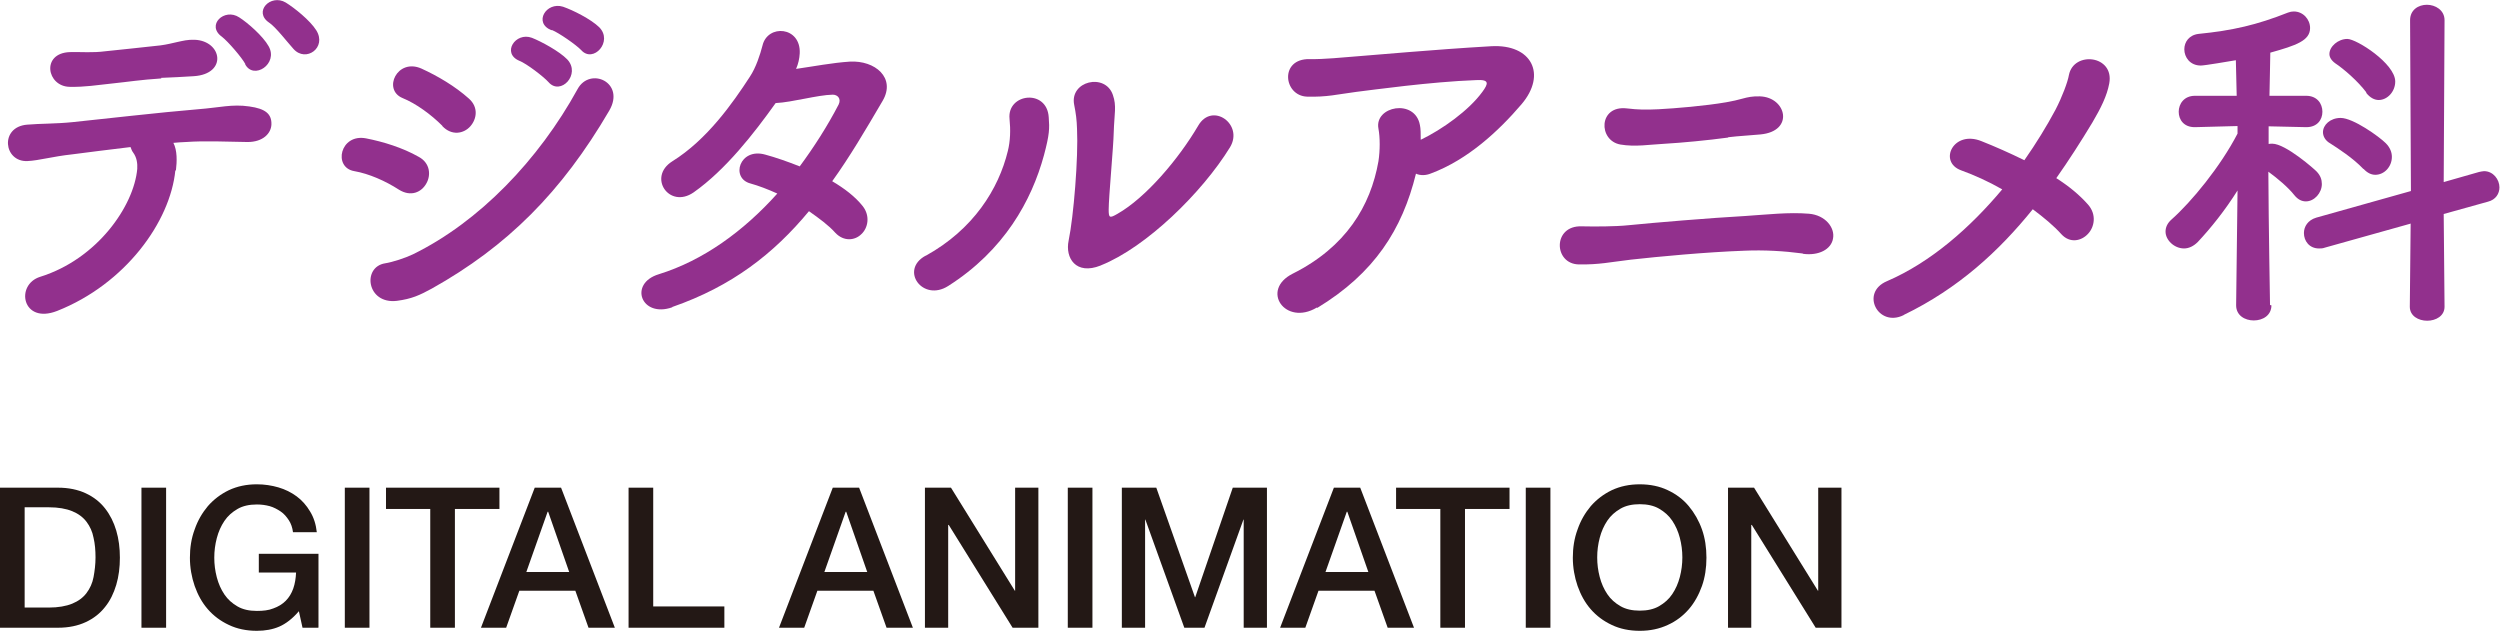 <?xml version="1.0" encoding="UTF-8"?>
<svg id="_レイヤー_2" data-name="レイヤー 2" xmlns="http://www.w3.org/2000/svg" viewBox="0 0 89.25 22.53">
  <defs>
    <style>
      .cls-1 {
        fill: #231815;
      }

      .cls-2 {
        fill: #92308d;
      }
    </style>
  </defs>
  <g id="_文字" data-name="文字">
    <g>
      <g>
        <path class="cls-2" d="M6.26,6.08c-.18,1.84-1.79,4.06-4.22,5.02-1.25.49-1.51-.94-.6-1.22,2.04-.64,3.34-2.53,3.46-3.85.01-.19-.01-.4-.15-.59-.05-.06-.06-.13-.09-.19-.78.09-1.52.19-2.08.26-.73.08-1.18.22-1.6.24-.85.04-1-1.22-.01-1.3.46-.04,1.05-.03,1.62-.09.98-.1,3.14-.35,4.48-.46.78-.06,1.21-.19,1.83-.1.58.08.8.27.79.64-.01.32-.3.63-.85.63-.78-.01-1.48-.05-2.21,0-.14.01-.28.01-.44.03.14.27.13.66.09.99ZM5.76,2.8c-.76.05-1.17.12-1.75.18-.58.06-.96.13-1.52.12-.82-.01-1.03-1.2,0-1.24.45-.01.81.03,1.27-.03.62-.06,1.2-.13,1.97-.21.23-.03.42-.08.6-.12.19-.04.37-.09.62-.08.98.04,1.18,1.22-.03,1.3-.42.03-.75.04-1.17.06ZM8.76,2.29c-.12-.23-.62-.81-.84-.98-.57-.41.09-1.04.62-.69.3.19.85.67,1.05,1.03.36.63-.54,1.22-.84.64ZM10.48,1.75c-.21-.23-.64-.79-.87-.94-.58-.39.05-1.04.59-.72.31.19.87.64,1.09.99.39.62-.37,1.16-.81.67Z"/>
        <path class="cls-2" d="M14.24,6.77c-.48-.31-1.07-.57-1.59-.66-.77-.13-.51-1.35.42-1.17.61.12,1.3.33,1.88.66.41.22.44.66.27.95-.17.31-.55.49-.98.22ZM14.17,10.74c-1.08.13-1.25-1.21-.42-1.34.26-.04.72-.19.99-.32,2.37-1.16,4.49-3.37,5.88-5.9.44-.81,1.72-.24,1.13.77-1.7,2.91-3.65,4.85-6.33,6.35-.44.24-.72.37-1.25.44ZM15.79,4.49c-.4-.4-.93-.79-1.42-.99-.72-.3-.19-1.44.68-1.05.57.26,1.2.63,1.69,1.07.35.31.28.73.05.99-.23.26-.66.35-1-.01ZM18.54,2.17c-.64-.27-.14-1.04.45-.82.33.13.98.48,1.26.77.5.53-.24,1.31-.67.81-.17-.19-.78-.66-1.04-.76ZM19.69,1.08c-.66-.26-.19-1.03.41-.84.35.12.99.44,1.29.73.51.51-.21,1.3-.64.82-.18-.19-.8-.62-1.05-.72Z"/>
        <path class="cls-2" d="M24,10.97c-1.11.39-1.57-.85-.48-1.18,1.58-.49,3.02-1.53,4.23-2.88-.33-.15-.67-.28-.96-.36-.72-.19-.39-1.29.53-1.03.37.1.8.25,1.23.42.51-.69.99-1.44,1.39-2.21.1-.21-.04-.35-.21-.35-.55.01-1.43.27-2.04.3-.77,1.08-1.79,2.39-2.93,3.19-.87.6-1.65-.55-.76-1.11,1.24-.77,2.16-2.08,2.77-3.02.22-.33.37-.8.45-1.11.18-.78,1.38-.69,1.33.28-.01.18-.05.37-.13.55.63-.09,1.3-.22,1.92-.26.9-.05,1.65.58,1.17,1.4-.61,1.04-1.18,2.01-1.8,2.87.44.26.82.55,1.09.89.28.36.18.79-.05,1-.23.23-.63.27-.93-.05-.23-.26-.57-.51-.94-.77-1.26,1.52-2.75,2.68-4.88,3.42Z"/>
        <path class="cls-2" d="M33.05,9.13c1.7-.94,2.6-2.38,2.93-3.74.09-.36.1-.76.06-1.15-.09-.91,1.34-1.08,1.4-.05.03.4.03.6-.17,1.35-.44,1.62-1.42,3.4-3.42,4.67-.91.58-1.74-.57-.81-1.08ZM39.29,9.48c-.88.35-1.27-.27-1.14-.89.18-.87.35-2.97.3-3.99-.01-.32-.04-.55-.1-.85-.18-.86,1.11-1.16,1.38-.36.14.4.05.66.03,1.34-.01.51-.18,2.32-.18,2.75,0,.3.03.32.32.15,1-.57,2.17-1.94,2.88-3.15.5-.85,1.63-.04,1.13.78-.99,1.61-2.98,3.56-4.6,4.21Z"/>
        <path class="cls-2" d="M47.01,10.98c-1.12.67-2.03-.62-.86-1.21,1.9-.95,2.78-2.42,3.06-4.01.06-.39.06-.85,0-1.17-.15-.8,1.3-1.08,1.48-.13.03.13.03.32.03.53.77-.37,1.72-1.05,2.2-1.71.22-.3.26-.45-.23-.42-1.62.06-3.69.35-4.27.42-.69.09-1.04.19-1.76.17-.84-.03-.99-1.36.09-1.34.55.01,1.16-.06,1.7-.1.57-.04,2.71-.24,4.79-.36,1.44-.08,1.99,1,1.08,2.07-.82.96-1.92,1.98-3.23,2.47-.19.08-.39.08-.54.01-.49,1.99-1.48,3.55-3.52,4.79Z"/>
        <path class="cls-2" d="M64.36,9.05c-.68-.09-1.39-.13-2.08-.1-1.38.05-3.07.21-4.06.32-.76.09-1.12.18-1.85.17-.91-.01-.95-1.4.1-1.36.45.01,1.2.01,1.67-.04.9-.09,2.92-.26,4.18-.33.77-.05,1.53-.14,2.26-.08.59.05.93.5.86.88-.06.39-.51.63-1.08.55ZM61.7,4.91c-.73.1-1.7.19-2.24.22-.57.03-1.08.12-1.61.03-.8-.14-.79-1.41.23-1.29.42.05.68.05,1.13.03.59-.03,1.67-.12,2.42-.25.23-.04.4-.08.58-.13.18-.05.37-.09.62-.08.95.03,1.24,1.25.01,1.36-.41.04-.73.05-1.15.1Z"/>
        <path class="cls-2" d="M67.96,11.25c-.91.45-1.56-.8-.6-1.21,1.58-.68,2.98-1.92,4.12-3.28-.49-.28-1-.51-1.47-.68-.82-.3-.28-1.45.73-1.04.48.19,1,.42,1.53.68.42-.6.8-1.22,1.11-1.8.24-.46.44-1,.48-1.24.17-.87,1.63-.71,1.44.3-.08.44-.3.88-.6,1.39-.41.68-.84,1.35-1.29,1.99.44.28.82.59,1.13.94.32.36.23.81,0,1.05-.23.25-.64.35-.95.01-.27-.3-.62-.59-1.02-.89-1.21,1.5-2.66,2.83-4.6,3.77Z"/>
        <path class="cls-2" d="M81.09,10.9c0,.36-.31.54-.63.54s-.63-.18-.63-.54h0s.05-4.1.05-4.1c-.44.7-.95,1.34-1.42,1.84-.15.15-.32.23-.49.23-.35,0-.66-.3-.66-.6,0-.15.06-.3.22-.44.7-.62,1.74-1.88,2.35-3.06v-.27s-1.52.04-1.52.04h-.01c-.39,0-.57-.27-.57-.55s.19-.57.58-.57h1.49l-.03-1.27c-.24.04-1.11.19-1.25.19-.39,0-.59-.3-.59-.58,0-.26.17-.51.51-.55,1.21-.12,2.08-.32,3.19-.76.08-.03.14-.04.21-.04.33,0,.58.28.58.59,0,.45-.49.62-1.42.88-.01.27-.01.85-.03,1.54h1.31c.39,0,.58.28.58.57s-.19.55-.57.55h-.01l-1.34-.03v.63c.05-.01.09-.01.13-.01.48,0,1.53.93,1.59,1,.13.14.18.28.18.44,0,.32-.27.62-.57.62-.14,0-.28-.06-.41-.22-.22-.28-.6-.6-.93-.84.01,1.94.06,4.76.06,4.76h0ZM86.07,7.98l-3.07.86c-.08.03-.14.03-.21.03-.35,0-.54-.27-.54-.55,0-.23.14-.46.44-.55l3.38-.95-.03-6.1c0-.37.3-.55.6-.55s.63.19.63.55l-.03,5.78,1.26-.36c.06-.01.13-.03.18-.03.33,0,.55.3.55.58,0,.22-.13.44-.41.51l-1.58.44.03,3.31c0,.33-.31.5-.62.5s-.62-.17-.62-.5l.03-2.96ZM84.37,6.03c-.37-.39-.9-.73-1.18-.91-.18-.1-.26-.26-.26-.4,0-.26.26-.51.63-.51.45,0,1.38.67,1.61.9.15.15.22.32.22.49,0,.35-.27.64-.59.64-.14,0-.28-.06-.42-.21ZM84.48,3.3c-.32-.42-.81-.84-1.11-1.04-.14-.1-.21-.22-.21-.33,0-.27.31-.54.64-.54s1.71.88,1.71,1.52c0,.36-.28.66-.59.66-.15,0-.31-.08-.45-.26Z"/>
      </g>
      <g>
        <path class="cls-1" d="M0,17.41h2.07c.38,0,.71.07.99.2.28.13.51.31.69.54.18.23.31.49.4.79.09.3.13.63.13.97s-.04.67-.13.97c-.09.3-.22.57-.4.79-.18.23-.41.41-.69.54-.28.13-.61.2-.99.2H0v-5ZM.88,21.69h.86c.34,0,.62-.05.84-.14s.39-.22.51-.38c.12-.16.21-.35.25-.57.04-.22.07-.45.07-.7s-.02-.49-.07-.7c-.04-.22-.13-.41-.25-.57-.12-.16-.29-.29-.51-.38s-.5-.14-.84-.14h-.86v3.57Z"/>
        <path class="cls-1" d="M5.05,17.41h.88v5h-.88v-5Z"/>
        <path class="cls-1" d="M11.36,22.41h-.56l-.13-.59c-.23.27-.47.45-.7.55s-.5.15-.8.15c-.37,0-.71-.07-1-.21-.3-.14-.55-.33-.75-.56-.21-.24-.36-.52-.47-.83-.11-.32-.17-.66-.17-1.01s.05-.69.17-1.01c.11-.32.27-.59.47-.83.21-.24.46-.43.75-.57.3-.14.63-.21,1-.21.27,0,.53.04.77.11s.46.18.65.32.35.32.48.54c.13.21.21.46.24.74h-.85c-.02-.16-.07-.31-.15-.43-.08-.12-.17-.23-.29-.31s-.25-.15-.39-.19c-.15-.04-.3-.06-.46-.06-.27,0-.5.05-.69.16-.19.11-.35.25-.47.43-.12.18-.21.38-.27.61s-.09.46-.09.7.03.47.09.7.15.43.27.61c.12.18.28.32.47.43.19.11.42.16.69.16.22,0,.42-.02.59-.09.17-.06.32-.15.44-.27.12-.12.21-.27.27-.44.06-.17.09-.36.1-.57h-1.33v-.67h2.13v2.63Z"/>
        <path class="cls-1" d="M12.31,17.41h.88v5h-.88v-5Z"/>
        <path class="cls-1" d="M13.78,17.41h4.05v.76h-1.59v4.24h-.88v-4.24h-1.58v-.76Z"/>
        <path class="cls-1" d="M19.1,17.41h.93l1.92,5h-.94l-.47-1.32h-2l-.47,1.32h-.9l1.92-5ZM18.79,20.42h1.53l-.75-2.15h-.02l-.76,2.15Z"/>
        <path class="cls-1" d="M22.44,17.41h.88v4.24h2.54v.76h-3.42v-5Z"/>
        <path class="cls-1" d="M29.74,17.41h.93l1.92,5h-.94l-.47-1.32h-2l-.47,1.32h-.9l1.92-5ZM29.43,20.42h1.53l-.75-2.15h-.02l-.76,2.15Z"/>
        <path class="cls-1" d="M33.03,17.41h.92l2.28,3.68h.01v-3.68h.83v5h-.92l-2.28-3.67h-.02v3.67h-.83v-5Z"/>
        <path class="cls-1" d="M38.12,17.41h.88v5h-.88v-5Z"/>
        <path class="cls-1" d="M40.05,17.41h1.23l1.38,3.91h.01l1.34-3.91h1.22v5h-.83v-3.86h-.01l-1.39,3.86h-.72l-1.39-3.86h-.01v3.86h-.83v-5Z"/>
        <path class="cls-1" d="M47.63,17.41h.93l1.92,5h-.94l-.47-1.32h-2l-.47,1.32h-.9l1.92-5ZM47.32,20.42h1.53l-.75-2.15h-.02l-.76,2.15Z"/>
        <path class="cls-1" d="M49.84,17.41h4.05v.76h-1.59v4.24h-.88v-4.24h-1.58v-.76Z"/>
        <path class="cls-1" d="M54.47,17.41h.88v5h-.88v-5Z"/>
        <path class="cls-1" d="M58.54,17.29c.37,0,.71.07,1,.21.3.14.55.33.75.57s.36.52.47.83.16.65.16,1.01-.05.7-.16,1.01-.27.6-.47.83c-.21.24-.46.43-.75.56-.3.14-.63.21-1,.21s-.71-.07-1-.21c-.3-.14-.55-.33-.75-.56-.21-.24-.36-.52-.47-.83-.11-.32-.17-.66-.17-1.01s.05-.69.17-1.01c.11-.32.27-.59.47-.83.21-.24.46-.43.75-.57.3-.14.63-.21,1-.21ZM58.54,18c-.27,0-.5.05-.69.16-.19.11-.35.25-.47.43s-.21.38-.27.61-.09.46-.09.7.03.47.09.7.15.43.27.61.28.32.47.43c.19.11.42.16.69.16s.5-.05.69-.16.35-.25.47-.43c.12-.18.21-.38.27-.61.06-.23.09-.46.09-.7s-.03-.47-.09-.7c-.06-.23-.15-.43-.27-.61-.12-.18-.28-.32-.47-.43s-.42-.16-.69-.16Z"/>
        <path class="cls-1" d="M61.7,17.41h.92l2.28,3.68h.01v-3.68h.83v5h-.92l-2.28-3.67h-.02v3.67h-.83v-5Z"/>
      </g>
    </g>
  </g>
</svg>